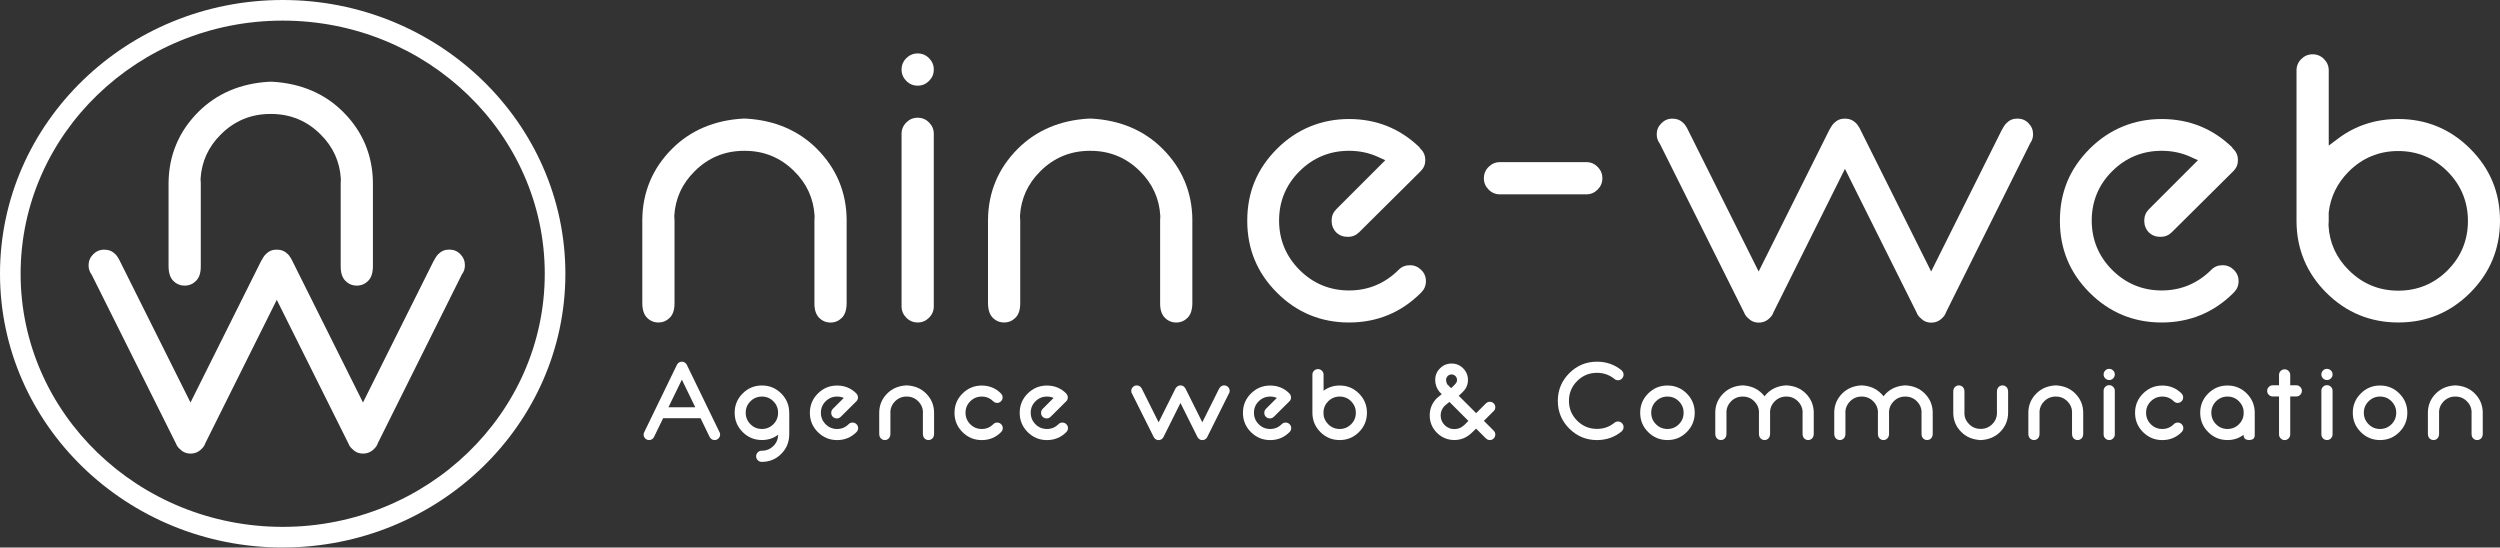 <svg xmlns="http://www.w3.org/2000/svg" id="Calque_2" data-name="Calque 2" viewBox="0 0 848.99 185.93"><rect x="0" y="0" width="848.99" height="185.93" fill="#333333" stroke="none"/><defs><style>      .cls-1 {        fill: #fff;      }    </style></defs><g id="Calque_1-2" data-name="Calque 1"><g><path class="cls-1" d="M287.52,74.6c-.09-9.35-3.49-17.46-10.11-24.07-6.24-6.24-14.34-9.69-24.06-10.25h-1.06c-9.72.56-17.82,4.01-24.06,10.25-6.62,6.62-10.02,14.72-10.11,24.09v28.25c0,2.27.54,3.96,1.61,5.03,1.08,1.08,2.35,1.61,3.86,1.61s2.77-.53,3.86-1.61c1.08-1.08,1.61-2.68,1.61-4.88v-28.27c0-.36-.02-.73-.06-1.1l-.02-.16v-.16c.33-5.86,2.65-10.96,6.9-15.16,4.61-4.61,10.26-6.95,16.79-6.95h.29c6.53,0,12.18,2.34,16.79,6.96,4.24,4.19,6.56,9.29,6.88,15.15v.17s0,.17,0,.17c-.04.36-.06.73-.06,1.1v28.27c0,2.2.53,3.8,1.61,4.88,1.08,1.08,2.35,1.61,3.86,1.61s2.77-.53,3.86-1.61c1.07-1.07,1.61-2.76,1.61-5.03v-28.27Z"></path><g><path class="cls-1" d="M317.11,45.45c0-1.51-.53-2.77-1.61-3.86-1.08-1.08-2.35-1.61-3.86-1.61s-2.77.53-3.86,1.61c-1.08,1.08-1.61,2.35-1.61,3.86v58.59c0,1.51.53,2.77,1.61,3.86,1.08,1.08,2.35,1.61,3.86,1.61s2.77-.53,3.86-1.61c1.08-1.08,1.61-2.35,1.61-3.86v-58.59Z"></path><path class="cls-1" d="M307.78,27.48c1.08,1.08,2.35,1.61,3.86,1.61s2.77-.53,3.86-1.61c1.08-1.08,1.61-2.35,1.61-3.86s-.53-2.77-1.61-3.86c-1.08-1.08-2.35-1.61-3.86-1.61s-2.77.53-3.86,1.61c-1.08,1.08-1.61,2.35-1.61,3.86s.53,2.77,1.61,3.86Z"></path></g><path class="cls-1" d="M404.92,74.6c-.09-9.35-3.49-17.46-10.11-24.07-6.24-6.24-14.34-9.69-24.06-10.25h-1.06c-9.72.56-17.82,4.01-24.06,10.25-6.62,6.62-10.02,14.72-10.11,24.09v28.25c0,2.27.54,3.96,1.61,5.03,1.08,1.08,2.35,1.61,3.86,1.61s2.77-.53,3.86-1.61c1.08-1.08,1.61-2.68,1.61-4.88v-28.27c0-.36-.02-.73-.06-1.1l-.02-.16v-.16c.33-5.86,2.65-10.96,6.9-15.16,4.61-4.61,10.26-6.95,16.79-6.95h.29c6.53,0,12.18,2.34,16.79,6.96,4.24,4.19,6.56,9.29,6.88,15.15v.17s0,.16,0,.16c-.04.36-.06.73-.06,1.1v28.27c0,2.2.53,3.8,1.61,4.88,1.08,1.08,2.35,1.61,3.86,1.61s2.77-.53,3.86-1.61c1.07-1.07,1.61-2.76,1.61-5.03v-28.27Z"></path><path class="cls-1" d="M482.65,91.66c-1.09-1.07-2.35-1.59-3.87-1.59s-2.75.5-3.79,1.54l-.1.1c-4.67,4.61-10.29,6.93-16.77,6.93s-12.18-2.34-16.79-6.96c-4.62-4.62-6.96-10.27-6.96-16.79s2.34-12.17,6.96-16.76c4.62-4.59,10.27-6.92,16.79-6.92,3.49,0,6.75.68,9.69,2.01l2.63,1.19-16.69,16.69c-1.03,1.06-1.54,2.33-1.54,3.86s.51,2.87,1.56,3.96c1.04,1,2.33,1.51,3.91,1.51s2.8-.51,3.88-1.56l20.93-20.78c1.03-1.03,1.53-2.24,1.53-3.71s-.44-2.6-1.36-3.59c-.28-.21-.51-.48-.65-.8-6.57-6.35-14.61-9.57-23.9-9.57s-17.73,3.4-24.44,10.11c-6.8,6.8-10.11,14.8-10.11,24.44s3.4,17.74,10.11,24.44c6.71,6.71,14.93,10.11,24.44,10.11s17.71-3.38,24.37-10.03l.15-.15c1.08-1.08,1.61-2.35,1.61-3.86s-.52-2.75-1.6-3.81Z"></path><path class="cls-1" d="M542.55,56.67c-1.08-1.08-2.35-1.61-3.86-1.61h-29.3c-1.51,0-2.77.53-3.86,1.61-1.08,1.08-1.61,2.35-1.61,3.86s.53,2.77,1.61,3.86c1.08,1.08,2.35,1.61,3.86,1.61h29.3c1.51,0,2.77-.53,3.86-1.61,1.08-1.08,1.61-2.35,1.61-3.86s-.53-2.77-1.61-3.86Z"></path><path class="cls-1" d="M689.44,48.63c.66-.87.98-1.87.98-3.04,0-1.47-.51-2.7-1.55-3.76-1.03-1.05-2.27-1.56-3.77-1.56s-2.68.5-3.71,1.54c-.37.37-.68.77-.93,1.2l-.74,1.28-23.91,47.9-24.3-48.68-.38-.61c-.2-.37-.48-.73-.83-1.08-1.03-1.03-2.27-1.54-3.78-1.54s-2.68.5-3.71,1.54c-.37.37-.68.77-.93,1.2l-.74,1.28-23.91,47.9-24.3-48.68-.38-.61c-.2-.37-.48-.73-.83-1.08-1.03-1.03-2.27-1.54-3.78-1.54s-2.69.52-3.75,1.58c-1.06,1.06-1.57,2.29-1.57,3.75,0,1.14.31,2.13.94,3.01l.17.28,28.58,57.26c.23.64.62,1.2,1.18,1.72,1.12,1.15,2.29,1.66,3.76,1.66s2.73-.52,3.76-1.59c.62-.58,1-1.16,1.23-1.83l.1-.23,24.2-48.56,24.36,48.84c.23.64.62,1.2,1.18,1.72,1.12,1.15,2.29,1.66,3.76,1.66s2.73-.52,3.76-1.59c.62-.58,1-1.16,1.23-1.83l.1-.23,28.43-57.08.11-.15Z"></path><path class="cls-1" d="M758.62,91.66c-1.09-1.07-2.35-1.59-3.87-1.59s-2.75.5-3.79,1.54l-.1.1c-4.67,4.61-10.29,6.93-16.77,6.93s-12.18-2.34-16.79-6.96c-4.62-4.62-6.96-10.27-6.96-16.79s2.34-12.17,6.96-16.76c4.62-4.59,10.27-6.92,16.79-6.92,3.49,0,6.75.68,9.69,2.01l2.63,1.19-16.69,16.69c-1.03,1.06-1.54,2.33-1.54,3.86s.51,2.87,1.56,3.96c1.04,1,2.33,1.51,3.91,1.51s2.8-.51,3.88-1.56l20.93-20.78c1.03-1.03,1.53-2.24,1.53-3.71s-.44-2.6-1.36-3.59c-.28-.21-.51-.48-.65-.8-6.57-6.35-14.61-9.57-23.9-9.57s-17.73,3.4-24.44,10.11c-6.8,6.8-10.11,14.8-10.11,24.44s3.4,17.74,10.11,24.44c6.71,6.71,14.93,10.11,24.44,10.11s17.71-3.38,24.37-10.03l.15-.15c1.08-1.08,1.61-2.35,1.61-3.86s-.52-2.75-1.6-3.81Z"></path><path class="cls-1" d="M838.88,50.52c-6.71-6.71-14.93-10.11-24.44-10.11-7.67,0-14.54,2.23-20.41,6.63l-3.2,2.4v-25.53c0-1.51-.53-2.77-1.61-3.86-1.08-1.08-2.35-1.61-3.86-1.61s-2.77.53-3.86,1.61c-1.08,1.08-1.61,2.35-1.61,3.86v51.42c.09,9.35,3.49,17.46,10.11,24.07,6.71,6.71,14.93,10.11,24.44,10.11s17.64-3.31,24.44-10.11c6.71-6.71,10.11-14.93,10.11-24.44s-3.31-17.64-10.11-24.44ZM831.2,91.79c-4.59,4.59-10.23,6.92-16.76,6.92s-12.17-2.34-16.79-6.95c-4.25-4.2-6.57-9.3-6.89-15.15v-.16s0-.16,0-.16c.04-.38.06-.75.06-1.1v-3c.6-5.32,2.89-10.01,6.81-13.94,4.62-4.62,10.27-6.96,16.79-6.96s12.17,2.34,16.76,6.96c4.59,4.62,6.92,10.27,6.92,16.79s-2.33,12.17-6.92,16.76Z"></path></g><path class="cls-1" d="M115.7,62.23v28.27c0,2.2.53,3.8,1.61,4.88,1.08,1.08,2.35,1.61,3.86,1.61s2.77-.53,3.86-1.61c1.07-1.07,1.61-2.76,1.61-5.03v-28.27c-.09-9.35-3.49-17.46-10.11-24.07-6.24-6.24-14.34-9.69-24.06-10.25h-1.06c-9.72.56-17.82,4.01-24.06,10.25-6.62,6.62-10.02,14.72-10.11,24.09v28.25c0,2.27.54,3.96,1.61,5.03,1.08,1.08,2.35,1.61,3.86,1.61s2.77-.53,3.86-1.61c1.08-1.08,1.61-2.68,1.61-4.88v-28.27c0-.36-.02-.73-.06-1.1l-.02-.16v-.16c.33-5.86,2.65-10.96,6.9-15.16,4.61-4.61,10.26-6.95,16.79-6.95h.29c6.53,0,12.18,2.34,16.79,6.96,4.24,4.19,6.56,9.29,6.88,15.15v.17s0,.17,0,.17c-.04.36-.06.73-.06,1.1Z"></path><path class="cls-1" d="M156.9,93.12c.66-.87.98-1.87.98-3.04,0-1.47-.51-2.7-1.55-3.76-1.03-1.05-2.27-1.56-3.77-1.56s-2.68.5-3.71,1.54c-.37.37-.68.77-.93,1.2l-.74,1.28-23.91,47.9-24.3-48.68-.38-.61c-.2-.37-.48-.73-.83-1.08-1.03-1.03-2.27-1.54-3.78-1.54s-2.68.5-3.71,1.54c-.37.37-.68.77-.93,1.2l-.74,1.28-23.91,47.9-24.3-48.68-.38-.61c-.2-.37-.48-.73-.83-1.08-1.03-1.03-2.27-1.54-3.78-1.54s-2.69.52-3.75,1.57c-1.06,1.06-1.57,2.29-1.57,3.75,0,1.14.31,2.13.94,3.01l.17.28,28.58,57.26c.23.64.62,1.2,1.17,1.72,1.1,1.14,2.31,1.66,3.76,1.66s2.73-.52,3.76-1.59c.62-.58,1-1.16,1.23-1.83l.1-.23,24.2-48.56,24.36,48.83c.23.64.62,1.2,1.17,1.72,1.1,1.14,2.31,1.66,3.76,1.66s2.73-.52,3.76-1.59c.62-.58,1-1.16,1.23-1.83l.1-.23,28.43-57.08.11-.15Z"></path><path class="cls-1" d="M96,185.93C43.07,185.93,0,144.22,0,92.96S43.07,0,96,0s96,41.7,96,92.96-43.07,92.96-96,92.96ZM96,7C46.93,7,7,45.56,7,92.96s39.93,85.96,89,85.96,89-38.56,89-85.96S145.07,7,96,7Z"></path><g><path class="cls-1" d="M225.2,142.01l-3.08,6.35c-.09.19-.21.37-.37.54-.37.36-.81.54-1.32.54s-.96-.18-1.32-.55c-.36-.37-.54-.8-.54-1.31,0-.36.09-.68.28-.96l11-22.67c.09-.2.22-.38.39-.56.36-.37.8-.56,1.32-.56s.95.19,1.32.56c.15.15.27.31.35.48l11,22.67c.21.3.32.64.32,1.04,0,.51-.18.94-.55,1.31-.37.36-.8.55-1.31.55s-.96-.18-1.32-.54c-.16-.17-.28-.35-.37-.54h-.02l-3.08-6.35h-12.71ZM236.11,138.3l-4.55-9.37-4.56,9.37h9.11Z"></path><path class="cls-1" d="M264.24,147.65c-1.58,1.19-3.41,1.78-5.49,1.78-2.56,0-4.74-.9-6.55-2.71-1.81-1.81-2.71-3.99-2.71-6.55s.9-4.74,2.71-6.55c1.81-1.81,3.99-2.71,6.55-2.71s4.74.9,6.55,2.71c1.81,1.81,2.71,3.98,2.71,6.53h.02v7.38c0,.1,0,.2-.02.3-.06,2.46-.96,4.56-2.71,6.31-1.81,1.81-3.99,2.71-6.55,2.71h-.07c-.52,0-.96-.19-1.34-.56s-.56-.82-.56-1.34.19-.96.56-1.34.82-.56,1.34-.56c.09,0,.17,0,.26.02,1.43-.05,2.67-.59,3.71-1.61,1.05-1.06,1.58-2.34,1.6-3.82ZM258.75,134.67c-1.52,0-2.82.54-3.9,1.61-1.08,1.07-1.61,2.37-1.61,3.89s.54,2.82,1.61,3.9,2.38,1.61,3.9,1.61,2.82-.54,3.89-1.61c1.07-1.08,1.6-2.38,1.6-3.9s-.54-2.82-1.6-3.89c-1.07-1.07-2.37-1.61-3.89-1.61Z"></path><path class="cls-1" d="M286.53,135.13c-.68-.31-1.43-.46-2.25-.46-1.52,0-2.82.54-3.9,1.61-1.08,1.07-1.61,2.37-1.61,3.89s.54,2.82,1.61,3.9,2.38,1.61,3.9,1.61,2.8-.53,3.88-1.6c.01-.01.02-.02.04-.04.36-.36.8-.54,1.32-.54s.96.18,1.34.55c.37.37.56.81.56,1.33s-.19.96-.56,1.34c-.01.01-.02.03-.04.04-1.79,1.79-3.97,2.69-6.53,2.69s-4.74-.9-6.55-2.71c-1.81-1.81-2.71-3.99-2.71-6.55s.9-4.74,2.71-6.55c1.81-1.81,3.99-2.71,6.55-2.71s4.74.9,6.53,2.69l-.02.02s0,.02.02.02c.36.36.54.8.54,1.32s-.18.94-.54,1.3l-5.31,5.27c-.37.36-.82.54-1.34.54s-.98-.18-1.35-.54c-.36-.37-.54-.82-.54-1.35s.18-.96.54-1.34l3.71-3.71Z"></path><path class="cls-1" d="M308.06,130.88c2.61.15,4.76,1.06,6.44,2.75,1.78,1.78,2.68,3.93,2.71,6.46v7.16c0,.72-.19,1.26-.56,1.63s-.82.56-1.34.56-.96-.19-1.34-.56-.56-.9-.56-1.6v-7.16c0-.11,0-.22.02-.33-.07-1.36-.61-2.53-1.6-3.51-1.08-1.08-2.38-1.61-3.9-1.61h-.07c-1.52,0-2.82.54-3.9,1.61-.99.98-1.52,2.15-1.6,3.51.01.11.02.22.02.33v7.16c0,.69-.19,1.22-.56,1.6s-.82.56-1.34.56-.96-.19-1.34-.56-.56-.92-.56-1.63v-7.16c.02-2.52.93-4.68,2.71-6.46,1.68-1.68,3.83-2.6,6.44-2.75h.3Z"></path><path class="cls-1" d="M339.92,133.63s0,.02.02.02c.36.36.54.8.54,1.32s-.18.94-.55,1.31c-.37.36-.8.55-1.31.55s-.96-.19-1.32-.56h-.02c-1.06-1.06-2.36-1.6-3.88-1.6s-2.82.54-3.9,1.61c-1.08,1.07-1.61,2.37-1.61,3.89s.54,2.82,1.61,3.9,2.38,1.61,3.9,1.61,2.8-.53,3.88-1.6l.04-.04c.36-.36.8-.54,1.32-.54s.96.18,1.34.55c.37.37.56.81.56,1.33s-.19.96-.56,1.34l-.04.04c-1.79,1.79-3.97,2.69-6.53,2.69s-4.74-.9-6.55-2.71c-1.81-1.81-2.71-3.99-2.71-6.55s.9-4.74,2.71-6.55,3.99-2.71,6.55-2.71,4.74.9,6.53,2.69l-.02.02Z"></path><path class="cls-1" d="M357.79,135.13c-.68-.31-1.43-.46-2.25-.46-1.52,0-2.82.54-3.9,1.61-1.08,1.07-1.61,2.37-1.61,3.89s.54,2.82,1.61,3.9,2.38,1.61,3.9,1.61,2.8-.53,3.88-1.6l.04-.04c.36-.36.8-.54,1.32-.54s.96.18,1.34.55c.37.37.56.81.56,1.33s-.19.96-.56,1.34l-.04.04c-1.79,1.79-3.97,2.69-6.53,2.69s-4.74-.9-6.55-2.71c-1.81-1.81-2.71-3.99-2.71-6.55s.9-4.74,2.71-6.55,3.99-2.71,6.55-2.71,4.74.9,6.53,2.69l-.02.02s0,.02.02.02c.36.36.54.8.54,1.32s-.18.94-.54,1.3l-5.31,5.27c-.37.36-.82.54-1.34.54s-.98-.18-1.35-.54c-.36-.37-.54-.82-.54-1.35s.18-.96.54-1.34l3.71-3.71Z"></path><path class="cls-1" d="M400.87,130.88c.52,0,.96.18,1.32.54.12.12.22.25.3.39h.02l5.79,11.6,5.79-11.6.02.02c.09-.15.19-.28.32-.41.36-.36.79-.54,1.3-.54s.96.18,1.32.55c.36.37.54.8.54,1.31,0,.41-.12.77-.35,1.08l-7.18,14.42c-.09.25-.23.46-.43.65-.36.37-.8.56-1.32.56s-.94-.19-1.3-.56c-.2-.19-.34-.4-.43-.63l-5.7-11.41-5.68,11.39c-.09.25-.23.46-.43.65-.36.37-.8.56-1.32.56s-.94-.19-1.3-.56c-.2-.19-.34-.4-.43-.63l-7.22-14.45c-.22-.31-.33-.66-.33-1.06,0-.51.18-.94.55-1.31.37-.36.8-.55,1.31-.55s.96.18,1.32.54c.12.12.22.25.3.39h.02l5.79,11.6,5.79-11.6.02.02c.09-.15.19-.28.32-.41.36-.36.79-.54,1.3-.54Z"></path><path class="cls-1" d="M433.6,135.13c-.68-.31-1.43-.46-2.25-.46-1.52,0-2.82.54-3.9,1.61-1.08,1.07-1.61,2.37-1.61,3.89s.54,2.82,1.61,3.9,2.38,1.61,3.9,1.61,2.8-.53,3.88-1.6l.04-.04c.36-.36.8-.54,1.32-.54s.96.18,1.34.55c.37.37.56.81.56,1.33s-.19.96-.56,1.34l-.04.04c-1.79,1.79-3.97,2.69-6.53,2.69s-4.74-.9-6.55-2.71c-1.81-1.81-2.71-3.99-2.71-6.55s.9-4.74,2.71-6.55,3.99-2.71,6.55-2.71,4.74.9,6.53,2.69l-.02.02s0,.02.02.02c.36.36.54.8.54,1.32s-.18.94-.54,1.3l-5.31,5.27c-.37.36-.82.54-1.34.54s-.98-.18-1.35-.54c-.36-.37-.54-.82-.54-1.35s.18-.96.54-1.34l3.71-3.71Z"></path><path class="cls-1" d="M445.68,127.24c0-.52.19-.96.56-1.34s.82-.56,1.34-.56.96.19,1.34.56.56.82.56,1.34v5.46c1.58-1.19,3.41-1.78,5.47-1.78,2.56,0,4.74.9,6.55,2.71,1.81,1.81,2.71,3.99,2.71,6.55s-.9,4.74-2.71,6.55-3.99,2.71-6.55,2.71-4.74-.9-6.55-2.71c-1.78-1.78-2.68-3.93-2.71-6.46v-13.03ZM451.05,144.07c1.08,1.08,2.38,1.61,3.9,1.61s2.82-.54,3.89-1.61,1.6-2.37,1.6-3.89-.54-2.82-1.6-3.9c-1.07-1.08-2.37-1.61-3.89-1.61s-2.82.54-3.9,1.61c-.92.92-1.44,1.99-1.58,3.23v.71c0,.11,0,.22-.02.33.07,1.36.61,2.53,1.6,3.51Z"></path><path class="cls-1" d="M499.76,147c-1.68,1.62-3.64,2.43-5.88,2.43s-4.27-.82-5.9-2.45-2.45-3.6-2.45-5.9.81-4.24,2.43-5.88c.59-.51,1.14-.95,1.65-1.34l-.74-.74c-.99-1.2-1.48-2.57-1.48-4.1s.54-2.84,1.63-3.93,2.4-1.63,3.93-1.63,2.86.54,3.94,1.63c1.08,1.09,1.62,2.4,1.62,3.93s-.54,2.85-1.61,3.93c-.52.56-1.03,1.04-1.52,1.45l5.92,5.9,3.32-3.32h.02c.36-.36.79-.54,1.3-.54s.96.18,1.32.54c.36.36.54.8.54,1.32s-.18.94-.54,1.3c-.07.07-.15.14-.22.2l-3.12,3.12,3.34,3.34c.36.36.54.8.54,1.32s-.18.94-.54,1.31c-.36.36-.8.55-1.32.55s-.94-.19-1.3-.56l-.02.02-3.34-3.34-1.52,1.45ZM498.66,142.94l-6.44-6.46c-.51.38-1.05.83-1.63,1.34-.9.93-1.35,2.02-1.35,3.27s.46,2.38,1.36,3.28c.91.9,2,1.35,3.28,1.35s2.33-.44,3.32-1.32l1.47-1.47ZM491.48,130.51l1.3,1.3c.49-.4.99-.88,1.48-1.47.36-.37.54-.81.54-1.32s-.18-.94-.54-1.31c-.36-.36-.8-.55-1.32-.55s-.94.18-1.31.55c-.36.37-.55.8-.55,1.31s.13.99.39,1.48Z"></path><path class="cls-1" d="M548.08,128.52l-.02.02c-1.65-1.29-3.56-1.93-5.73-1.93-2.63,0-4.88.93-6.74,2.79-1.86,1.86-2.78,4.1-2.78,6.73s.93,4.86,2.78,6.73c1.86,1.86,4.1,2.79,6.74,2.79,2.18,0,4.09-.64,5.73-1.93l.02.02.04-.04c.37-.37.82-.56,1.34-.56s.96.19,1.34.56.56.82.56,1.34-.19.96-.56,1.34l-.04.04.02.02c-2.4,2-5.21,3.01-8.44,3.01-3.67,0-6.81-1.3-9.41-3.9s-3.9-5.73-3.9-9.41,1.3-6.81,3.9-9.41,5.73-3.9,9.41-3.9c3.23,0,6.04,1,8.44,3.01l-.02.02s.02.03.04.04c.37.37.56.82.56,1.34s-.19.96-.56,1.34-.82.56-1.34.56-.96-.19-1.34-.56c-.01-.01-.03-.02-.04-.04Z"></path><path class="cls-1" d="M572.81,133.63c1.81,1.81,2.71,3.99,2.71,6.55s-.9,4.74-2.71,6.55-3.99,2.71-6.55,2.71-4.74-.9-6.55-2.71c-1.81-1.81-2.71-3.99-2.71-6.55s.9-4.74,2.71-6.55,3.99-2.71,6.55-2.71,4.74.9,6.55,2.71ZM566.26,134.67c-1.52,0-2.82.54-3.9,1.61-1.08,1.07-1.61,2.37-1.61,3.89s.54,2.82,1.61,3.9c1.08,1.08,2.38,1.61,3.9,1.61s2.82-.54,3.89-1.61c1.07-1.08,1.6-2.38,1.6-3.9s-.54-2.82-1.6-3.89-2.37-1.61-3.89-1.61Z"></path><path class="cls-1" d="M599.23,149.44c-.52,0-.96-.19-1.34-.56s-.56-.9-.56-1.6v-7.16c0-.11,0-.22.02-.33-.07-1.36-.61-2.53-1.6-3.51-1.08-1.08-2.38-1.61-3.9-1.61h-.07c-1.52,0-2.82.54-3.9,1.61-.99.98-1.52,2.15-1.6,3.51.01.11.02.22.02.33v7.16c0,.69-.19,1.22-.56,1.6s-.82.56-1.34.56-.96-.19-1.34-.56-.56-.92-.56-1.63v-7.16c.02-2.52.93-4.68,2.71-6.46,1.68-1.68,3.83-2.6,6.44-2.75h.3c2.61.15,4.76,1.06,6.44,2.75.31.31.59.62.83.95.25-.32.53-.64.83-.95,1.68-1.68,3.83-2.6,6.44-2.75h.3c2.61.15,4.76,1.06,6.44,2.75,1.78,1.78,2.68,3.93,2.71,6.46v7.16c0,.72-.19,1.26-.56,1.63s-.82.56-1.34.56-.96-.19-1.34-.56-.56-.9-.56-1.6v-7.16c0-.11,0-.22.02-.33-.07-1.36-.61-2.53-1.6-3.51-1.08-1.08-2.38-1.61-3.9-1.61h-.07c-1.52,0-2.82.54-3.9,1.61-.99.98-1.52,2.15-1.6,3.51.01.11.02.22.02.33v7.16c0,.69-.19,1.22-.56,1.6s-.82.56-1.34.56h-.04Z"></path><path class="cls-1" d="M639.63,149.44c-.52,0-.96-.19-1.34-.56s-.56-.9-.56-1.6v-7.16c0-.11,0-.22.02-.33-.07-1.36-.61-2.53-1.6-3.51-1.08-1.08-2.38-1.61-3.9-1.61h-.07c-1.52,0-2.82.54-3.9,1.61-.99.98-1.52,2.15-1.6,3.51.01.11.02.22.02.33v7.16c0,.69-.19,1.22-.56,1.6s-.82.56-1.34.56-.96-.19-1.34-.56-.56-.92-.56-1.63v-7.16c.02-2.52.93-4.68,2.71-6.46,1.68-1.68,3.83-2.6,6.44-2.75h.3c2.61.15,4.76,1.06,6.44,2.75.31.31.59.62.83.95.25-.32.53-.64.83-.95,1.68-1.68,3.83-2.6,6.44-2.75h.3c2.61.15,4.76,1.06,6.44,2.75,1.78,1.78,2.68,3.93,2.71,6.46v7.16c0,.72-.19,1.26-.56,1.63s-.82.56-1.34.56-.96-.19-1.34-.56-.56-.9-.56-1.6v-7.16c0-.11,0-.22.02-.33-.07-1.36-.61-2.53-1.6-3.51-1.08-1.08-2.38-1.61-3.9-1.61h-.07c-1.52,0-2.82.54-3.9,1.61-.99.98-1.52,2.15-1.6,3.51.01.11.02.22.02.33v7.16c0,.69-.19,1.22-.56,1.6s-.82.56-1.34.56h-.04Z"></path><path class="cls-1" d="M672.47,149.44c-2.61-.15-4.76-1.06-6.44-2.75-1.78-1.78-2.68-3.93-2.71-6.46v-7.16c0-.72.19-1.26.56-1.63s.82-.56,1.34-.56.96.19,1.34.56.56.9.56,1.6v7.16c0,.11,0,.22-.02.33.07,1.36.61,2.53,1.6,3.51,1.08,1.08,2.38,1.61,3.9,1.61h.07c1.52,0,2.82-.54,3.9-1.61.99-.98,1.52-2.15,1.6-3.51-.01-.11-.02-.22-.02-.33v-7.16c0-.69.19-1.22.56-1.6s.82-.56,1.34-.56.96.19,1.34.56.56.92.56,1.63v7.16c-.03,2.52-.93,4.68-2.71,6.46-1.68,1.68-3.83,2.6-6.44,2.75h-.3Z"></path><path class="cls-1" d="M698.3,130.88c2.61.15,4.76,1.06,6.44,2.75,1.78,1.78,2.68,3.93,2.71,6.46v7.16c0,.72-.19,1.26-.56,1.63s-.82.56-1.34.56-.96-.19-1.34-.56-.56-.9-.56-1.6v-7.16c0-.11,0-.22.02-.33-.07-1.36-.61-2.53-1.6-3.51-1.08-1.08-2.38-1.61-3.9-1.61h-.07c-1.52,0-2.82.54-3.9,1.61-.99.98-1.52,2.15-1.6,3.51.01.11.02.22.02.33v7.16c0,.69-.19,1.22-.56,1.6s-.82.56-1.34.56-.96-.19-1.34-.56-.56-.92-.56-1.63v-7.16c.02-2.52.93-4.68,2.71-6.46,1.68-1.68,3.83-2.6,6.44-2.75h.3Z"></path><path class="cls-1" d="M716.28,129.06c-.52,0-.96-.19-1.34-.56s-.56-.82-.56-1.34.19-.96.56-1.34.82-.56,1.34-.56.96.19,1.34.56.56.82.56,1.34-.19.96-.56,1.34-.82.56-1.34.56ZM716.28,149.44c-.52,0-.96-.19-1.34-.56s-.56-.82-.56-1.34v-14.84c0-.52.19-.96.56-1.34s.82-.56,1.34-.56.96.19,1.34.56.56.82.56,1.34v14.84c0,.52-.19.96-.56,1.34s-.82.56-1.34.56Z"></path><path class="cls-1" d="M740.83,133.63s0,.02.02.02c.36.36.54.8.54,1.32s-.18.94-.55,1.31c-.37.36-.8.55-1.31.55s-.96-.19-1.32-.56h-.02c-1.06-1.06-2.36-1.6-3.88-1.6s-2.82.54-3.9,1.61c-1.08,1.07-1.61,2.37-1.61,3.89s.54,2.82,1.61,3.9,2.38,1.61,3.9,1.61,2.8-.53,3.88-1.6l.04-.04c.36-.36.8-.54,1.32-.54s.96.18,1.34.55c.37.37.56.81.56,1.33s-.19.96-.56,1.34l-.04.04c-1.79,1.79-3.97,2.69-6.53,2.69s-4.74-.9-6.55-2.71c-1.81-1.81-2.71-3.99-2.71-6.55s.9-4.74,2.71-6.55,3.99-2.71,6.55-2.71,4.74.9,6.53,2.69l-.02.02Z"></path><path class="cls-1" d="M765.71,147.62c0,.72-.19,1.2-.56,1.45-.37.25-.82.37-1.34.37s-.96-.12-1.34-.37c-.37-.25-.56-.72-.56-1.41-1.58,1.19-3.41,1.78-5.47,1.78-2.56,0-4.74-.9-6.55-2.71-1.81-1.81-2.71-3.99-2.71-6.55s.9-4.74,2.71-6.55,3.99-2.71,6.55-2.71,4.74.9,6.55,2.71c1.78,1.78,2.68,3.93,2.71,6.46v7.53ZM760.35,136.28c-1.08-1.08-2.38-1.61-3.9-1.61s-2.82.54-3.89,1.61-1.6,2.37-1.6,3.89.54,2.82,1.6,3.9c1.07,1.08,2.37,1.61,3.89,1.61s2.82-.54,3.9-1.61c.92-.92,1.44-1.99,1.58-3.23v-.71c0-.11,0-.22.02-.33-.07-1.36-.61-2.53-1.6-3.51Z"></path><path class="cls-1" d="M773.95,130.84v-3.53c0-.52.19-.96.56-1.34s.82-.56,1.34-.56.96.19,1.34.56.56.82.56,1.34v3.53h2.06c.52,0,.96.19,1.34.56s.56.82.56,1.34-.19.96-.56,1.34-.82.56-1.34.56h-2.06v12.91c0,.52-.19.96-.56,1.34s-.82.56-1.34.56-.96-.19-1.34-.56-.56-.82-.56-1.34v-12.91h-2.13c-.52,0-.96-.19-1.34-.56s-.56-.82-.56-1.34.19-.96.56-1.34.82-.56,1.34-.56h2.13Z"></path><path class="cls-1" d="M790.23,129.06c-.52,0-.96-.19-1.34-.56s-.56-.82-.56-1.34.19-.96.56-1.34.82-.56,1.34-.56.96.19,1.34.56.56.82.56,1.34-.19.96-.56,1.34-.82.56-1.34.56ZM790.23,149.44c-.52,0-.96-.19-1.34-.56s-.56-.82-.56-1.34v-14.84c0-.52.19-.96.56-1.34s.82-.56,1.34-.56.96.19,1.34.56.56.82.56,1.34v14.84c0,.52-.19.96-.56,1.34s-.82.56-1.34.56Z"></path><path class="cls-1" d="M814.81,133.63c1.81,1.81,2.71,3.99,2.71,6.55s-.9,4.74-2.71,6.55-3.99,2.71-6.55,2.71-4.74-.9-6.55-2.71c-1.81-1.81-2.71-3.99-2.71-6.55s.9-4.74,2.71-6.55,3.99-2.71,6.55-2.71,4.74.9,6.55,2.71ZM808.26,134.67c-1.52,0-2.82.54-3.9,1.61-1.08,1.07-1.61,2.37-1.61,3.89s.54,2.82,1.61,3.9,2.38,1.61,3.9,1.61,2.82-.54,3.89-1.61c1.07-1.08,1.6-2.38,1.6-3.9s-.54-2.82-1.6-3.89-2.37-1.61-3.89-1.61Z"></path><path class="cls-1" d="M833.98,130.88c2.61.15,4.76,1.06,6.44,2.75,1.78,1.78,2.68,3.93,2.71,6.46v7.16c0,.72-.19,1.26-.56,1.63s-.82.56-1.34.56-.96-.19-1.34-.56-.56-.9-.56-1.6v-7.16c0-.11,0-.22.02-.33-.07-1.36-.61-2.53-1.6-3.51-1.08-1.08-2.38-1.61-3.9-1.61h-.07c-1.52,0-2.82.54-3.9,1.61-.99.98-1.52,2.15-1.6,3.51.01.11.02.22.02.33v7.16c0,.69-.19,1.22-.56,1.6s-.82.56-1.34.56-.96-.19-1.34-.56-.56-.92-.56-1.63v-7.16c.02-2.52.93-4.68,2.71-6.46,1.68-1.68,3.83-2.6,6.44-2.75h.3Z"></path></g></g></svg>